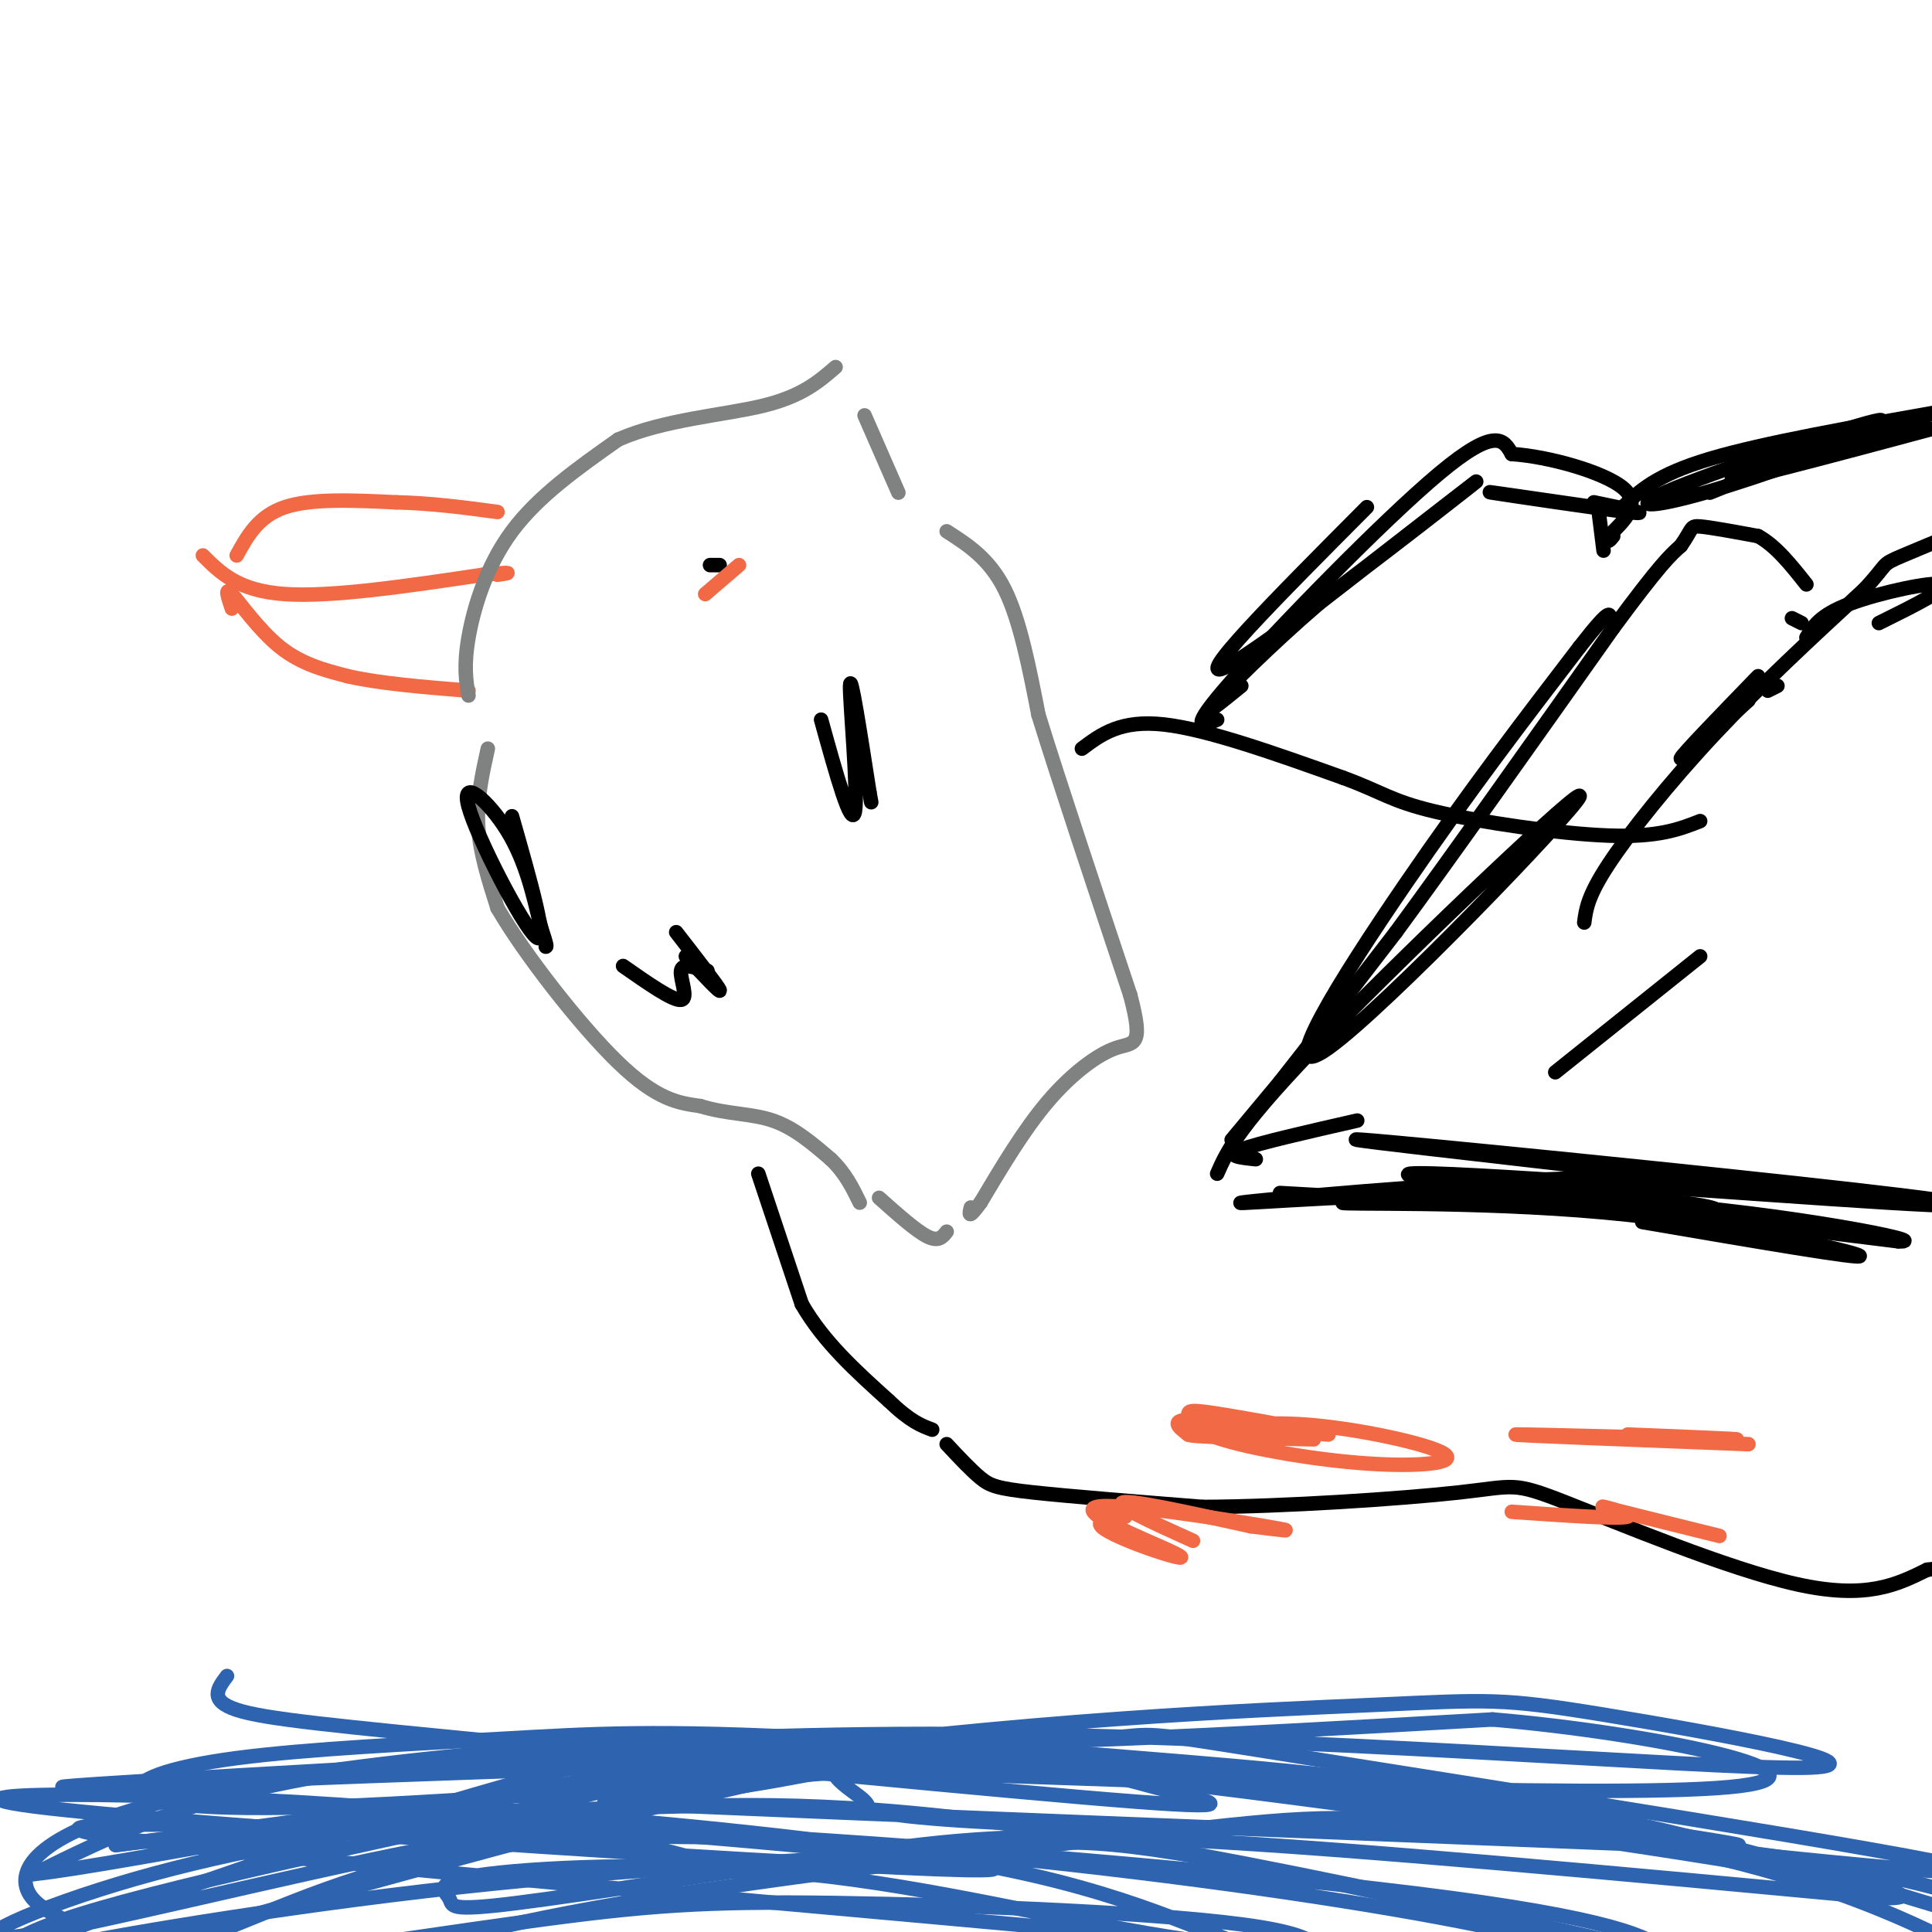 <svg viewBox='0 0 400 400' version='1.1' xmlns='http://www.w3.org/2000/svg' xmlns:xlink='http://www.w3.org/1999/xlink'><g fill='none' stroke='#f26946' stroke-width='3' stroke-linecap='round' stroke-linejoin='round'><path d='M42,115c3.667,3.667 7.333,7.333 17,8c9.667,0.667 25.333,-1.667 41,-4'/><path d='M100,119c7.333,-0.667 5.167,-0.333 3,0'/><path d='M48,126c-0.800,-2.356 -1.600,-4.711 0,-3c1.600,1.711 5.600,7.489 10,11c4.400,3.511 9.200,4.756 14,6'/><path d='M72,140c6.500,1.500 15.750,2.250 25,3'/><path d='M49,115c2.250,-4.083 4.500,-8.167 10,-10c5.500,-1.833 14.250,-1.417 23,-1'/><path d='M82,104c7.333,0.167 14.167,1.083 21,2'/></g>
<g fill='none' stroke='#808282' stroke-width='3' stroke-linecap='round' stroke-linejoin='round'><path d='M97,144c-0.511,-3.044 -1.022,-6.089 0,-12c1.022,-5.911 3.578,-14.689 9,-22c5.422,-7.311 13.711,-13.156 22,-19'/><path d='M128,91c9.422,-4.156 21.978,-5.044 30,-7c8.022,-1.956 11.511,-4.978 15,-8'/><path d='M179,86c0.000,0.000 7.000,16.000 7,16'/><path d='M101,155c-1.167,5.250 -2.333,10.500 -2,16c0.333,5.500 2.167,11.250 4,17'/><path d='M103,188c5.422,9.356 16.978,24.244 25,32c8.022,7.756 12.511,8.378 17,9'/><path d='M145,229c5.444,1.711 10.556,1.489 15,3c4.444,1.511 8.222,4.756 12,8'/><path d='M172,240c3.000,2.833 4.500,5.917 6,9'/><path d='M196,110c4.417,2.833 8.833,5.667 12,12c3.167,6.333 5.083,16.167 7,26'/><path d='M215,148c4.333,14.000 11.667,36.000 19,58'/><path d='M234,206c2.929,11.060 0.750,9.708 -3,11c-3.750,1.292 -9.071,5.226 -14,11c-4.929,5.774 -9.464,13.387 -14,21'/><path d='M203,249c-2.667,3.667 -2.333,2.333 -2,1'/><path d='M182,248c3.833,3.417 7.667,6.833 10,8c2.333,1.167 3.167,0.083 4,-1'/></g>
<g fill='none' stroke='#000000' stroke-width='3' stroke-linecap='round' stroke-linejoin='round'><path d='M224,155c4.000,-3.000 8.000,-6.000 17,-5c9.000,1.000 23.000,6.000 37,11'/><path d='M278,161c8.107,2.952 9.875,4.833 19,7c9.125,2.167 25.607,4.619 36,5c10.393,0.381 14.696,-1.310 19,-3'/><path d='M157,243c0.000,0.000 9.000,27.000 9,27'/><path d='M166,270c4.500,7.833 11.250,13.917 18,20'/><path d='M184,290c4.500,4.333 6.750,5.167 9,6'/><path d='M255,236c0.000,0.000 10.000,-12.000 10,-12'/><path d='M265,224c5.667,-7.167 14.833,-19.083 24,-31'/><path d='M289,193c11.500,-15.667 28.250,-39.333 45,-63'/><path d='M334,130c9.833,-13.333 11.917,-15.167 14,-17'/><path d='M348,113c2.533,-3.622 1.867,-4.178 4,-4c2.133,0.178 7.067,1.089 12,2'/><path d='M364,111c3.667,2.000 6.833,6.000 10,10'/><path d='M368,142c0.000,0.000 -2.000,1.000 -2,1'/><path d='M328,191c0.356,-2.733 0.711,-5.467 5,-12c4.289,-6.533 12.511,-16.867 22,-27c9.489,-10.133 20.244,-20.067 31,-30'/><path d='M386,122c5.311,-5.689 3.089,-4.911 8,-7c4.911,-2.089 16.956,-7.044 29,-12'/><path d='M371,128c0.000,0.000 2.000,1.000 2,1'/><path d='M352,198c0.000,0.000 -30.000,24.000 -30,24'/><path d='M260,240c-3.250,-0.333 -6.500,-0.667 -3,-2c3.500,-1.333 13.750,-3.667 24,-6'/><path d='M265,247c39.274,2.249 78.549,4.498 88,4c9.451,-0.498 -10.920,-3.742 -38,-4c-27.080,-0.258 -60.868,2.469 -58,2c2.868,-0.469 42.391,-4.134 68,-5c25.609,-0.866 37.305,1.067 49,3'/><path d='M374,247c-18.188,-2.471 -88.158,-10.148 -93,-11c-4.842,-0.852 55.444,5.122 91,9c35.556,3.878 46.380,5.659 19,4c-27.380,-1.659 -92.966,-6.760 -99,-6c-6.034,0.760 47.483,7.380 101,14'/><path d='M393,257c7.995,0.342 -22.518,-5.803 -53,-8c-30.482,-2.197 -60.933,-0.444 -62,0c-1.067,0.444 27.251,-0.419 54,2c26.749,2.419 51.928,8.120 53,9c1.072,0.880 -21.964,-3.060 -45,-7'/><path d='M252,243c2.187,-4.939 4.373,-9.879 23,-29c18.627,-19.121 53.694,-52.424 52,-49c-1.694,3.424 -40.148,43.576 -52,52c-11.852,8.424 2.900,-14.879 16,-34c13.100,-19.121 24.550,-34.061 36,-49'/><path d='M327,134c7.000,-9.000 6.500,-7.000 6,-5'/><path d='M364,140c-7.833,8.083 -15.667,16.167 -16,17c-0.333,0.833 6.833,-5.583 14,-12'/><path d='M374,132c1.400,-2.333 2.800,-4.667 9,-7c6.200,-2.333 17.200,-4.667 19,-4c1.800,0.667 -5.600,4.333 -13,8'/><path d='M147,117c0.000,0.000 2.000,0.000 2,0'/><path d='M196,299c2.511,2.689 5.022,5.378 7,7c1.978,1.622 3.422,2.178 11,3c7.578,0.822 21.289,1.911 35,3'/><path d='M249,312c16.764,-0.056 41.174,-1.695 53,-3c11.826,-1.305 11.069,-2.274 22,2c10.931,4.274 33.552,13.793 48,17c14.448,3.207 20.724,0.104 27,-3'/><path d='M399,325c5.667,-0.667 6.333,-0.833 7,-1'/><path d='M252,149c-3.178,1.311 -6.356,2.622 3,-8c9.356,-10.622 31.244,-33.178 43,-43c11.756,-9.822 13.378,-6.911 15,-4'/><path d='M313,94c7.578,0.489 19.022,3.711 23,7c3.978,3.289 0.489,6.644 -3,10'/><path d='M333,111c-0.333,1.667 0.333,0.833 1,0'/><path d='M336,105c3.417,-3.333 6.833,-6.667 18,-10c11.167,-3.333 30.083,-6.667 49,-10'/><path d='M283,105c-18.489,18.578 -36.978,37.156 -29,33c7.978,-4.156 42.422,-31.044 50,-37c7.578,-5.956 -11.711,9.022 -31,24'/><path d='M273,125c-9.978,8.578 -19.422,18.022 -22,21c-2.578,2.978 1.711,-0.511 6,-4'/><path d='M331,106c0.000,0.000 1.000,8.000 1,8'/><path d='M330,105c-12.133,-1.756 -24.267,-3.511 -21,-3c3.267,0.511 21.933,3.289 28,4c6.067,0.711 -0.467,-0.644 -7,-2'/><path d='M354,102c19.446,-7.798 38.893,-15.595 35,-15c-3.893,0.595 -31.125,9.583 -42,14c-10.875,4.417 -5.393,4.262 6,1c11.393,-3.262 28.696,-9.631 46,-16'/><path d='M399,86c-3.689,0.889 -35.911,11.111 -40,13c-4.089,1.889 19.956,-4.556 44,-11'/><path d='M106,169c3.893,13.649 7.786,27.298 5,25c-2.786,-2.298 -12.250,-20.542 -14,-27c-1.750,-6.458 4.214,-1.131 8,5c3.786,6.131 5.393,13.065 7,20'/><path d='M112,192c1.333,4.000 1.167,4.000 1,4'/><path d='M129,200c5.178,3.622 10.356,7.244 12,7c1.644,-0.244 -0.244,-4.356 0,-6c0.244,-1.644 2.622,-0.822 5,0'/><path d='M146,201c0.833,0.000 0.417,0.000 0,0'/><path d='M170,149c3.156,11.400 6.311,22.800 7,19c0.689,-3.800 -1.089,-22.800 -1,-26c0.089,-3.200 2.044,9.400 4,22'/><path d='M180,164c0.667,3.667 0.333,1.833 0,0'/><path d='M140,193c4.333,5.583 8.667,11.167 9,12c0.333,0.833 -3.333,-3.083 -7,-7'/></g>
<g fill='none' stroke='#f26946' stroke-width='3' stroke-linecap='round' stroke-linejoin='round'><path d='M233,314c-3.070,0.361 -6.140,0.721 -5,2c1.140,1.279 6.491,3.475 11,5c4.509,1.525 8.178,2.378 3,0c-5.178,-2.378 -19.202,-7.986 -15,-9c4.202,-1.014 26.629,2.568 35,4c8.371,1.432 2.685,0.716 -3,0'/><path d='M259,316c-6.867,-1.467 -22.533,-5.133 -26,-5c-3.467,0.133 5.267,4.067 14,8'/><path d='M246,297c-2.248,-1.721 -4.495,-3.442 3,-3c7.495,0.442 24.733,3.048 26,3c1.267,-0.048 -13.436,-2.750 -21,-4c-7.564,-1.250 -7.990,-1.049 -8,0c-0.010,1.049 0.395,2.944 7,5c6.605,2.056 19.410,4.273 30,5c10.590,0.727 18.967,-0.035 16,-2c-2.967,-1.965 -17.276,-5.133 -28,-6c-10.724,-0.867 -17.862,0.566 -25,2'/><path d='M246,297c0.167,0.500 13.083,0.750 26,1'/><path d='M313,313c11.222,0.778 22.444,1.556 24,1c1.556,-0.556 -6.556,-2.444 -5,-2c1.556,0.444 12.778,3.222 24,6'/><path d='M337,297c14.289,0.578 28.578,1.156 20,1c-8.578,-0.156 -40.022,-1.044 -43,-1c-2.978,0.044 22.511,1.022 48,2'/><path d='M146,123c0.000,0.000 7.000,-6.000 7,-6'/></g>
<g fill='none' stroke='#2d63af' stroke-width='3' stroke-linecap='round' stroke-linejoin='round'><path d='M47,347c-1.917,2.540 -3.834,5.079 2,7c5.834,1.921 19.419,3.222 58,7c38.581,3.778 102.158,10.032 128,12c25.842,1.968 13.947,-0.349 4,-3c-9.947,-2.651 -17.947,-5.637 -69,-5c-51.053,0.637 -145.158,4.896 -156,5c-10.842,0.104 61.579,-3.948 134,-8'/><path d='M148,362c51.980,0.309 114.930,5.081 117,5c2.070,-0.081 -56.740,-5.017 -93,-7c-36.260,-1.983 -49.972,-1.014 -68,0c-18.028,1.014 -40.374,2.074 -55,4c-14.626,1.926 -21.531,4.720 -20,7c1.531,2.280 11.499,4.048 40,3c28.501,-1.048 75.536,-4.911 104,-7c28.464,-2.089 38.358,-2.405 78,2c39.642,4.405 109.031,13.531 109,13c-0.031,-0.531 -69.483,-10.720 -113,-16c-43.517,-5.280 -61.101,-5.652 -89,-5c-27.899,0.652 -66.114,2.329 -93,7c-26.886,4.671 -42.443,12.335 -58,20'/><path d='M7,388c16.592,-1.700 87.071,-15.952 146,-24c58.929,-8.048 106.307,-9.894 131,-11c24.693,-1.106 26.699,-1.472 48,2c21.301,3.472 61.896,10.781 41,11c-20.896,0.219 -103.282,-6.653 -174,-7c-70.718,-0.347 -129.768,5.830 -161,13c-31.232,7.170 -34.648,15.332 -32,20c2.648,4.668 11.359,5.842 10,9c-1.359,3.158 -12.787,8.300 12,2c24.787,-6.300 85.789,-24.042 125,-33c39.211,-8.958 56.632,-9.131 79,-10c22.368,-0.869 49.684,-2.435 77,-4'/><path d='M309,356c32.626,2.730 75.690,11.555 49,14c-26.690,2.445 -123.134,-1.490 -170,-3c-46.866,-1.510 -44.153,-0.593 -68,5c-23.847,5.593 -74.252,15.864 -99,23c-24.748,7.136 -23.838,11.139 -11,13c12.838,1.861 37.604,1.580 56,-1c18.396,-2.580 30.422,-7.461 63,-13c32.578,-5.539 85.708,-11.737 115,-15c29.292,-3.263 34.747,-3.590 71,0c36.253,3.590 103.305,11.096 93,8c-10.305,-3.096 -97.967,-16.795 -137,-23c-39.033,-6.205 -29.438,-4.916 -44,-4c-14.562,0.916 -53.281,1.458 -92,2'/><path d='M135,362c-45.132,9.912 -111.963,33.693 -134,43c-22.037,9.307 0.718,4.141 6,2c5.282,-2.141 -6.911,-1.259 6,-4c12.911,-2.741 50.926,-9.107 89,-13c38.074,-3.893 76.207,-5.313 97,-7c20.793,-1.687 24.246,-3.639 63,4c38.754,7.639 112.807,24.870 110,24c-2.807,-0.870 -82.475,-19.843 -135,-29c-52.525,-9.157 -77.907,-8.500 -97,-8c-19.093,0.500 -31.898,0.844 -50,3c-18.102,2.156 -41.502,6.124 -62,12c-20.498,5.876 -38.096,13.659 -25,12c13.096,-1.659 56.884,-12.760 84,-18c27.116,-5.240 37.558,-4.620 48,-4'/><path d='M135,379c40.113,1.676 116.396,7.868 158,13c41.604,5.132 48.528,9.206 52,12c3.472,2.794 3.494,4.307 -3,3c-6.494,-1.307 -19.502,-5.436 -44,-10c-24.498,-4.564 -60.487,-9.565 -96,-13c-35.513,-3.435 -70.550,-5.305 -97,-2c-26.450,3.305 -44.312,11.785 -60,18c-15.688,6.215 -29.203,10.164 -16,9c13.203,-1.164 53.124,-7.440 79,-11c25.876,-3.560 37.708,-4.405 65,-4c27.292,0.405 70.043,2.058 88,5c17.957,2.942 11.118,7.172 1,5c-10.118,-2.172 -23.516,-10.747 -54,-17c-30.484,-6.253 -78.053,-10.183 -101,-12c-22.947,-1.817 -21.270,-1.519 -31,0c-9.730,1.519 -30.865,4.260 -52,7'/><path d='M24,382c-1.622,0.223 20.323,-2.720 41,-4c20.677,-1.280 40.086,-0.896 76,2c35.914,2.896 88.331,8.304 53,7c-35.331,-1.304 -158.412,-9.322 -187,-13c-28.588,-3.678 37.317,-3.017 80,1c42.683,4.017 62.146,11.389 67,13c4.854,1.611 -4.899,-2.540 -20,-5c-15.101,-2.460 -35.551,-3.230 -56,-4'/><path d='M78,379c-32.416,-1.324 -85.455,-2.635 -50,2c35.455,4.635 159.405,15.215 210,20c50.595,4.785 27.836,3.774 4,0c-23.836,-3.774 -48.748,-10.312 -75,-13c-26.252,-2.688 -53.845,-1.528 -66,0c-12.155,1.528 -8.873,3.423 -8,5c0.873,1.577 -0.663,2.835 14,1c14.663,-1.835 45.525,-6.763 68,-10c22.475,-3.237 36.564,-4.782 71,-3c34.436,1.782 89.218,6.891 144,12'/><path d='M390,393c15.348,0.003 -18.281,-5.988 -66,-13c-47.719,-7.012 -109.526,-15.043 -135,-16c-25.474,-0.957 -14.613,5.161 -11,8c3.613,2.839 -0.020,2.400 3,3c3.020,0.600 12.694,2.239 44,3c31.306,0.761 84.242,0.643 122,4c37.758,3.357 60.336,10.188 73,15c12.664,4.812 15.412,7.605 -1,3c-16.412,-4.605 -51.986,-16.609 -88,-24c-36.014,-7.391 -72.468,-10.168 -95,-12c-22.532,-1.832 -31.143,-2.718 -44,-1c-12.857,1.718 -29.962,6.039 -47,8c-17.038,1.961 -34.011,1.560 -1,3c33.011,1.440 116.005,4.720 199,8'/><path d='M343,382c50.467,9.422 77.133,28.978 86,36c8.867,7.022 -0.067,1.511 -9,-4'/></g>
</svg>